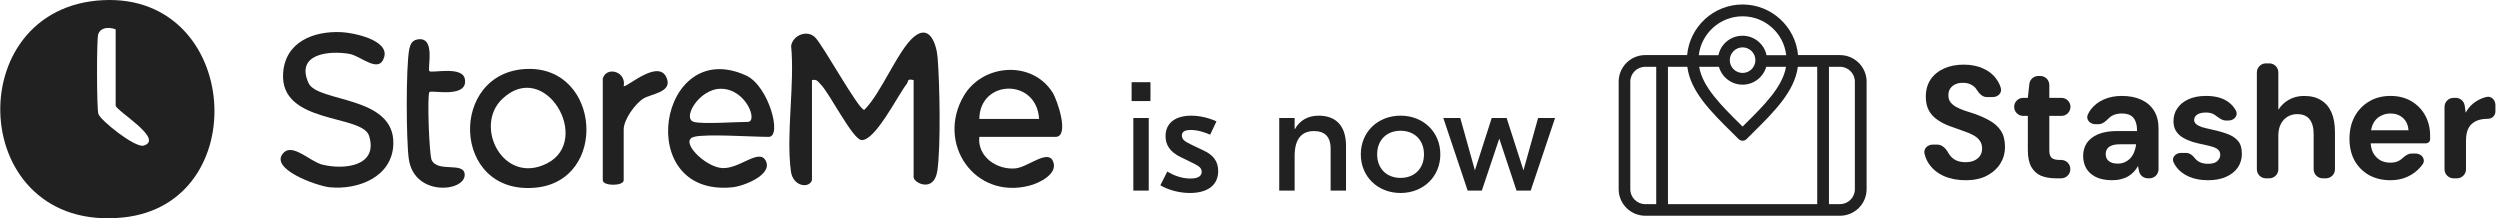 <svg xmlns="http://www.w3.org/2000/svg" width="859" height="75" viewBox="0 0 859 75" fill="none"><g clip-path="url(#clip0_2765_1412)"><path d="M35.458 0.053C-14.313 2.456 -11.119 80.218 42.297 74.724C87.436 70.083 82.795 -2.227 35.458 0.053ZM49.371 50.029C46.465 50.912 34.452 41.342 33.794 39.114C33.219 37.163 33.178 13.463 33.743 11.79C34.616 9.212 37.696 9.294 39.74 10.075V36.249C39.74 38.005 56.652 47.821 49.371 50.029Z" fill="#212121"></path><path d="M313.977 12.689C308.422 17.413 302.774 32.076 296.963 37.754C295.032 37.816 282.833 15.565 280.081 12.843C277.34 10.122 272.483 12.053 271.826 15.729C273.119 29.129 270.029 45.897 271.754 58.866C272.462 64.165 278.089 64.832 278.993 61.895V27.517C280.708 27.147 281.077 28.061 282.063 29.067C285.113 32.199 292.958 47.828 295.967 48.115C300.669 48.567 308.494 32.713 311.564 28.811C312.221 27.969 311.523 26.931 313.916 27.517V60.879C313.916 62.819 320.888 66.393 322.058 58.753C323.301 50.682 322.89 28.4 322.161 19.774C321.761 15.01 319.368 8.11 313.977 12.689Z" fill="#212121"></path><path d="M106.002 28.523C101.483 18.48 113.015 17.289 120.11 18.522C124.002 19.199 130.286 25.535 132.011 19.6C133.706 13.757 121.517 11.241 117.317 11.046C107.85 10.594 98.044 14.291 97.284 25.073C96.031 42.806 124.505 39.161 126.826 46.698C130.029 57.11 118.313 58.424 110.787 56.576C106.618 55.549 100.683 49.255 97.52 52.407C91.975 57.921 108.959 63.928 113.282 64.349C123.068 65.314 134.835 60.796 135.153 49.481C135.626 32.702 109.072 35.31 106.012 28.523H106.002Z" fill="#212121"></path><path d="M159.725 27.15C158.883 22.539 148.348 25.23 147.557 24.449C146.715 23.607 149.898 12.353 143.398 13.555C141.56 13.893 140.944 15.28 140.616 16.943C139.445 22.909 139.558 48.292 140.462 54.628C142.33 67.751 160.136 65.933 159.663 59.834C159.335 55.532 150.35 59.372 148.317 54.987C147.454 53.139 146.725 32.448 147.557 31.616C148.286 30.887 160.957 33.917 159.725 27.15Z" fill="#212121"></path><path d="M214.312 29.575C215.237 24.492 208.336 22.674 207.114 27.007V61.91C207.114 64.004 214.302 64.004 214.302 61.91V44.464C214.302 41.126 218.184 35.643 221.12 33.836C223.554 32.337 230.434 31.731 229.304 27.511C227.086 19.275 215.144 30.324 214.312 29.585V29.575Z" fill="#212121"></path><path d="M361.601 31.675C354.475 20.606 337.593 21.962 331.145 32.949C321.595 49.234 334.831 68.724 353.766 63.774C357.124 62.891 363.11 59.934 362.012 55.97C360.533 50.662 353.386 57.459 348.868 57.86C342.543 58.425 335.776 53.845 336.495 47.027H362.679C367.598 47.027 363.336 34.366 361.601 31.675ZM336.495 40.855C336.669 27.198 356.21 26.777 357.031 40.855H336.495Z" fill="#212121"></path><path d="M256.412 25.968C226.315 12.127 217.207 67.843 251.668 64.351C255.58 63.951 265.612 60.039 263.117 55.243C260.817 50.818 254.112 58.18 248.023 57.739C242.2 57.307 233.298 48.435 238.432 47.029C242.447 45.92 258.527 47.029 264.103 47.029C268.888 47.029 264.103 29.511 256.412 25.979V25.968ZM256.915 41.884C252.756 41.884 241.42 42.726 238.432 41.884C234.222 40.703 240.239 30.497 247.673 30.497C256.391 30.497 260.56 41.884 256.915 41.884Z" fill="#212121"></path><path d="M181.207 23.681C154.078 24.441 154.93 67.229 184.021 64.478C209.034 62.105 206.416 22.973 181.207 23.681ZM187.984 56.129C172.972 63.779 162.652 43.468 172.551 34.022C187.276 19.974 203.602 48.161 187.984 56.129Z" fill="#212121"></path></g><path d="M395.3 28.24V34.72H388.82V28.24H395.3ZM389.414 65.5V40.552H394.706V65.5H389.414ZM408.85 66.31C405.286 66.31 401.56 65.338 398.698 63.664L401.074 58.966C403.396 60.316 406.042 61.342 409.012 61.342C411.55 61.342 412.9 60.586 412.9 59.02C412.9 57.994 412.36 57.238 410.254 56.212L405.718 53.998C401.938 52.216 400.48 49.678 400.48 46.816C400.48 42.226 403.882 39.742 409.336 39.742C412.198 39.742 415.33 40.498 417.976 41.686L415.816 46.276C413.926 45.466 411.604 44.656 409.174 44.656C406.852 44.656 406.096 45.412 406.096 46.546C406.096 47.734 406.798 48.49 408.958 49.516L413.602 51.73C416.842 53.242 418.57 55.402 418.57 58.75C418.57 63.826 414.682 66.31 408.85 66.31ZM453.097 39.742C458.443 39.742 462.493 42.604 462.493 50.164V65.5H457.201V51.082C457.201 46.816 455.041 45.034 451.477 45.034C447.589 45.034 444.835 47.356 444.835 53.566V65.5H439.543V40.552H444.835V44.332H444.943C446.563 41.47 449.263 39.742 453.097 39.742ZM481.234 39.742C489.064 39.742 494.896 45.358 494.896 53.026C494.896 60.694 489.064 66.31 481.234 66.31C473.404 66.31 467.572 60.694 467.572 53.026C467.572 45.358 473.404 39.742 481.234 39.742ZM481.234 44.926C476.482 44.926 473.188 48.112 473.188 53.026C473.188 57.94 476.482 61.126 481.234 61.126C485.986 61.126 489.28 57.94 489.28 53.026C489.28 48.112 485.986 44.926 481.234 44.926ZM528.486 40.552H534.318L525.948 65.5H521.088L515.148 47.626L509.154 65.5H504.294L495.924 40.552H501.756L506.778 58.534L512.556 40.552H517.686L523.464 58.534L528.486 40.552Z" fill="#212121"></path><path d="M632.191 18.924H617.808C616.934 9.192 608.7 1.541 598.753 1.541C588.772 1.541 580.572 9.192 579.698 18.924H565.315C560.274 18.924 556.174 23.018 556.174 28.052V64.999C556.174 70.033 560.274 74.127 565.315 74.127H632.225C637.266 74.127 641.366 70.033 641.366 64.999V28.052C641.366 23.018 637.232 18.924 632.191 18.924ZM590.62 22.951C591.628 26.508 594.888 29.092 598.753 29.092C602.618 29.092 605.878 26.474 606.886 22.951H613.674C612.498 29.897 606.113 36.206 599.391 42.851C599.19 43.052 598.955 43.254 598.753 43.488C598.551 43.287 598.316 43.086 598.114 42.851C591.393 36.206 585.008 29.897 583.832 22.951H590.62ZM594.351 20.669C594.351 18.253 596.333 16.273 598.753 16.273C601.173 16.273 603.155 18.253 603.155 20.669C603.155 23.085 601.173 25.065 598.753 25.065C596.333 25.065 594.351 23.085 594.351 20.669ZM595.291 45.703C595.964 46.374 596.669 47.046 597.342 47.75C597.711 48.12 598.249 48.354 598.753 48.354C599.257 48.354 599.795 48.153 600.164 47.75C600.837 47.079 601.542 46.374 602.214 45.703C609.608 38.388 616.632 31.408 617.741 22.951H624.395V70.134H573.111V22.951H579.765C580.841 31.441 587.864 38.388 595.291 45.703ZM598.753 5.602C606.483 5.602 612.901 11.441 613.741 18.958H606.987C606.18 15.132 602.786 12.28 598.719 12.28C594.653 12.28 591.259 15.132 590.452 18.958H583.697C584.605 11.441 591.023 5.602 598.753 5.602ZM560.173 65.033V28.052C560.173 25.233 562.458 22.951 565.281 22.951H569.079V70.134H565.281C562.492 70.134 560.173 67.852 560.173 65.033ZM637.333 65.033C637.333 67.852 635.048 70.134 632.225 70.134H628.427V22.951H632.225C635.048 22.951 637.333 25.233 637.333 28.052V65.033Z" fill="#212121"></path><path d="M675.37 61.924C672.6 61.924 670.123 61.449 667.936 60.498C665.787 59.547 664.074 58.157 662.799 56.329C662.09 55.282 661.578 54.11 661.263 52.813C660.854 51.129 662.304 49.691 664.037 49.691H665.693C667.37 49.691 668.658 51.102 669.466 52.572C669.501 52.636 669.538 52.7 669.576 52.763C670.123 53.677 670.87 54.409 671.817 54.957C672.801 55.469 673.967 55.725 675.315 55.725C676.481 55.725 677.483 55.542 678.321 55.177C679.195 54.774 679.87 54.226 680.343 53.531C680.817 52.836 681.054 52.013 681.054 51.062C681.054 49.965 680.78 49.051 680.234 48.319C679.724 47.588 678.995 46.966 678.048 46.454C677.137 45.942 676.062 45.485 674.823 45.083C673.621 44.644 672.345 44.187 670.997 43.711C667.973 42.724 665.659 41.407 664.056 39.762C662.489 38.116 661.706 35.94 661.706 33.233C661.706 30.93 662.252 28.955 663.345 27.309C664.475 25.663 666.023 24.401 667.991 23.524C669.959 22.646 672.199 22.207 674.714 22.207C677.301 22.207 679.56 22.664 681.491 23.578C683.458 24.456 685.007 25.736 686.137 27.418C686.733 28.279 687.182 29.216 687.482 30.229C687.976 31.893 686.518 33.343 684.783 33.343H682.58C681.176 33.343 680.068 32.162 679.305 30.984C678.867 30.216 678.248 29.613 677.446 29.174C676.645 28.699 675.697 28.461 674.604 28.461C673.657 28.424 672.783 28.571 671.981 28.9C671.216 29.229 670.596 29.723 670.123 30.381C669.685 31.003 669.467 31.789 669.467 32.74C669.467 33.654 669.685 34.422 670.123 35.044C670.596 35.666 671.234 36.214 672.035 36.69C672.837 37.128 673.784 37.549 674.878 37.951C675.971 38.317 677.155 38.701 678.43 39.103C680.325 39.762 682.074 40.548 683.677 41.462C685.28 42.34 686.556 43.492 687.503 44.918C688.45 46.345 688.924 48.228 688.924 50.569C688.924 52.58 688.396 54.445 687.339 56.164C686.282 57.883 684.752 59.273 682.748 60.333C680.78 61.394 678.321 61.924 675.37 61.924Z" fill="#212121"></path><path d="M706.386 61.267C704.455 61.267 702.76 60.975 701.303 60.39C699.882 59.768 698.77 58.762 697.969 57.373C697.167 55.946 696.766 54.008 696.766 51.557V39.818H695.165C693.454 39.818 692.066 38.43 692.066 36.718C692.066 35.007 693.454 33.619 695.165 33.619H696.766L697.284 28.873C697.456 27.297 698.787 26.104 700.373 26.104H701.038C702.754 26.104 704.145 27.494 704.145 29.21V33.619H708.315C710.026 33.619 711.414 35.007 711.414 36.718C711.414 38.43 710.026 39.818 708.315 39.818H704.145V51.667C704.145 52.911 704.418 53.77 704.965 54.246C705.511 54.721 706.44 54.959 707.752 54.959H708.252C709.968 54.959 711.359 56.35 711.359 58.066V58.161C711.359 59.876 709.968 61.267 708.252 61.267H706.386Z" fill="#212121"></path><path d="M725.822 61.924C723.527 61.924 721.632 61.558 720.138 60.827C718.644 60.059 717.533 59.053 716.804 57.81C716.112 56.53 715.766 55.122 715.766 53.586C715.766 51.904 716.185 50.422 717.023 49.142C717.897 47.862 719.191 46.856 720.903 46.125C722.652 45.394 724.839 45.028 727.462 45.028H734.294C734.294 43.675 734.112 42.559 733.748 41.681C733.383 40.767 732.818 40.091 732.053 39.652C731.288 39.213 730.268 38.993 728.993 38.993C727.608 38.993 726.424 39.304 725.44 39.926C725.222 40.06 725.024 40.212 724.845 40.381C723.748 41.416 722.591 42.669 721.083 42.669H719.938C718.109 42.669 716.618 41.051 717.364 39.381C717.653 38.734 718.013 38.129 718.444 37.567C719.573 36.104 721.049 34.971 722.871 34.166C724.729 33.361 726.788 32.959 729.047 32.959C731.634 32.959 733.875 33.398 735.77 34.276C737.664 35.153 739.122 36.415 740.142 38.061C741.162 39.707 741.672 41.736 741.672 44.15V58.159C741.672 59.875 740.282 61.266 738.566 61.266H738.004C736.516 61.266 735.237 60.211 734.954 58.751L734.622 57.042C734.221 57.773 733.748 58.432 733.201 59.017C732.654 59.602 732.017 60.114 731.288 60.553C730.559 60.991 729.739 61.321 728.829 61.54C727.917 61.796 726.916 61.924 725.822 61.924ZM727.571 56.219C728.519 56.219 729.357 56.054 730.085 55.725C730.851 55.359 731.507 54.884 732.053 54.299C732.6 53.677 733.019 52.982 733.31 52.214C733.638 51.41 733.857 50.55 733.966 49.636C733.966 49.606 733.941 49.581 733.911 49.581H728.336C727.207 49.581 726.278 49.727 725.549 50.02C724.857 50.276 724.347 50.66 724.019 51.172C723.691 51.684 723.527 52.269 723.527 52.927C723.527 53.659 723.691 54.262 724.019 54.738C724.347 55.213 724.82 55.579 725.44 55.835C726.059 56.091 726.77 56.219 727.571 56.219Z" fill="#212121"></path><path d="M758.721 61.924C756.207 61.924 754.021 61.522 752.162 60.717C750.304 59.913 748.846 58.797 747.79 57.371C747.415 56.865 747.098 56.337 746.838 55.785C746.063 54.143 747.541 52.543 749.356 52.543H751.164C752.428 52.543 753.482 53.45 754.239 54.463C754.676 55.012 755.259 55.451 755.988 55.78C756.717 56.109 757.591 56.274 758.612 56.274C759.595 56.274 760.397 56.146 761.017 55.89C761.636 55.597 762.091 55.213 762.383 54.738C762.711 54.262 762.875 53.769 762.875 53.257C762.875 52.489 762.656 51.904 762.219 51.501C761.781 51.062 761.144 50.715 760.306 50.459C759.468 50.203 758.448 49.947 757.245 49.691C755.934 49.435 754.64 49.124 753.365 48.758C752.126 48.356 751.014 47.862 750.031 47.277C749.047 46.692 748.263 45.942 747.68 45.028C747.098 44.114 746.806 42.98 746.806 41.627C746.806 39.981 747.243 38.518 748.118 37.238C748.992 35.922 750.267 34.879 751.944 34.111C753.62 33.343 755.642 32.959 758.01 32.959C761.326 32.959 763.95 33.709 765.881 35.208C766.889 35.991 767.684 36.929 768.265 38.021C769.151 39.685 767.643 41.407 765.758 41.407H764.785C763.37 41.407 762.191 40.286 761.014 39.501C760.979 39.478 760.943 39.455 760.907 39.432C760.178 38.92 759.195 38.664 757.956 38.664C756.644 38.664 755.642 38.902 754.95 39.377C754.257 39.853 753.911 40.474 753.911 41.243C753.911 41.755 754.13 42.212 754.567 42.614C755.041 43.017 755.697 43.364 756.535 43.656C757.373 43.912 758.393 44.168 759.595 44.424C761.709 44.863 763.567 45.375 765.17 45.96C766.773 46.509 768.031 47.313 768.941 48.374C769.853 49.398 770.308 50.898 770.308 52.873C770.308 54.628 769.834 56.2 768.887 57.59C767.94 58.943 766.591 60.004 764.842 60.772C763.13 61.54 761.089 61.924 758.721 61.924Z" fill="#212121"></path><path d="M778.565 61.271C776.849 61.271 775.458 59.88 775.458 58.164V24.88C775.458 23.164 776.849 21.773 778.565 21.773H779.73C781.446 21.773 782.836 23.164 782.836 24.88V37.737C783.747 36.274 784.95 35.122 786.444 34.281C787.974 33.403 789.741 32.964 791.745 32.964C794.041 32.964 795.972 33.458 797.539 34.446C799.106 35.397 800.29 36.786 801.091 38.615C801.893 40.443 802.294 42.711 802.294 45.417V58.164C802.294 59.88 800.903 61.271 799.187 61.271H798.077C796.361 61.271 794.97 59.88 794.97 58.164V46.075C794.97 43.881 794.514 42.199 793.604 41.029C792.693 39.822 791.254 39.218 789.286 39.218C788.083 39.218 786.99 39.511 786.007 40.096C785.023 40.681 784.239 41.541 783.656 42.674C783.11 43.771 782.836 45.088 782.836 46.624V58.164C782.836 59.88 781.446 61.271 779.73 61.271H778.565Z" fill="#212121"></path><path d="M821.378 61.924C818.61 61.924 816.151 61.339 814 60.169C811.886 58.962 810.229 57.298 809.026 55.177C807.86 53.019 807.277 50.532 807.277 47.716C807.277 44.827 807.86 42.285 809.026 40.091C810.229 37.86 811.886 36.122 814 34.879C816.112 33.599 818.572 32.959 821.378 32.959C824.111 32.959 826.498 33.563 828.539 34.769C830.579 35.976 832.165 37.604 833.292 39.652C834.422 41.7 834.989 44.022 834.989 46.619C834.989 46.984 834.989 47.405 834.989 47.88C834.989 48.672 834.293 49.252 833.502 49.252H812.524V44.754H827.553C827.445 42.961 826.809 41.553 825.642 40.53C824.512 39.505 823.09 38.993 821.378 38.993C820.139 38.993 818.991 39.286 817.935 39.871C816.878 40.42 816.04 41.279 815.422 42.45C814.837 43.62 814.547 45.101 814.547 46.893V48.484C814.547 49.983 814.819 51.3 815.367 52.434C815.949 53.531 816.751 54.39 817.77 55.012C818.791 55.597 819.976 55.89 821.323 55.89C822.671 55.89 823.783 55.597 824.657 55.012C824.978 54.806 825.27 54.58 825.531 54.334C826.403 53.514 827.442 52.763 828.637 52.763H830.06C832.136 52.763 833.61 54.795 832.397 56.483C832.167 56.805 831.919 57.119 831.653 57.426C830.45 58.815 828.976 59.913 827.228 60.717C825.477 61.522 823.529 61.924 821.378 61.924Z" fill="#212121"></path><path d="M843.045 61.269C841.327 61.269 839.936 59.878 839.936 58.162V36.727C839.936 35.012 841.327 33.621 843.045 33.621H843.792C845.341 33.621 846.655 34.764 846.87 36.299L847.206 38.722C847.863 37.516 848.683 36.492 849.665 35.65C850.687 34.809 851.835 34.151 853.11 33.675C853.508 33.531 853.922 33.407 854.346 33.306C856.014 32.91 857.427 34.353 857.427 36.069V38.293C857.427 39.681 856.302 40.807 854.913 40.807C853.819 40.807 852.8 40.935 851.853 41.191C850.94 41.447 850.139 41.868 849.448 42.453C848.755 43.001 848.227 43.769 847.863 44.757C847.498 45.744 847.314 46.988 847.314 48.487V58.162C847.314 59.878 845.926 61.269 844.208 61.269H843.045Z" fill="#212121"></path><defs><clipPath id="clip0_2765_1412"><rect width="364.875" height="75" fill="white" transform="translate(0.094)"></rect></clipPath></defs></svg>